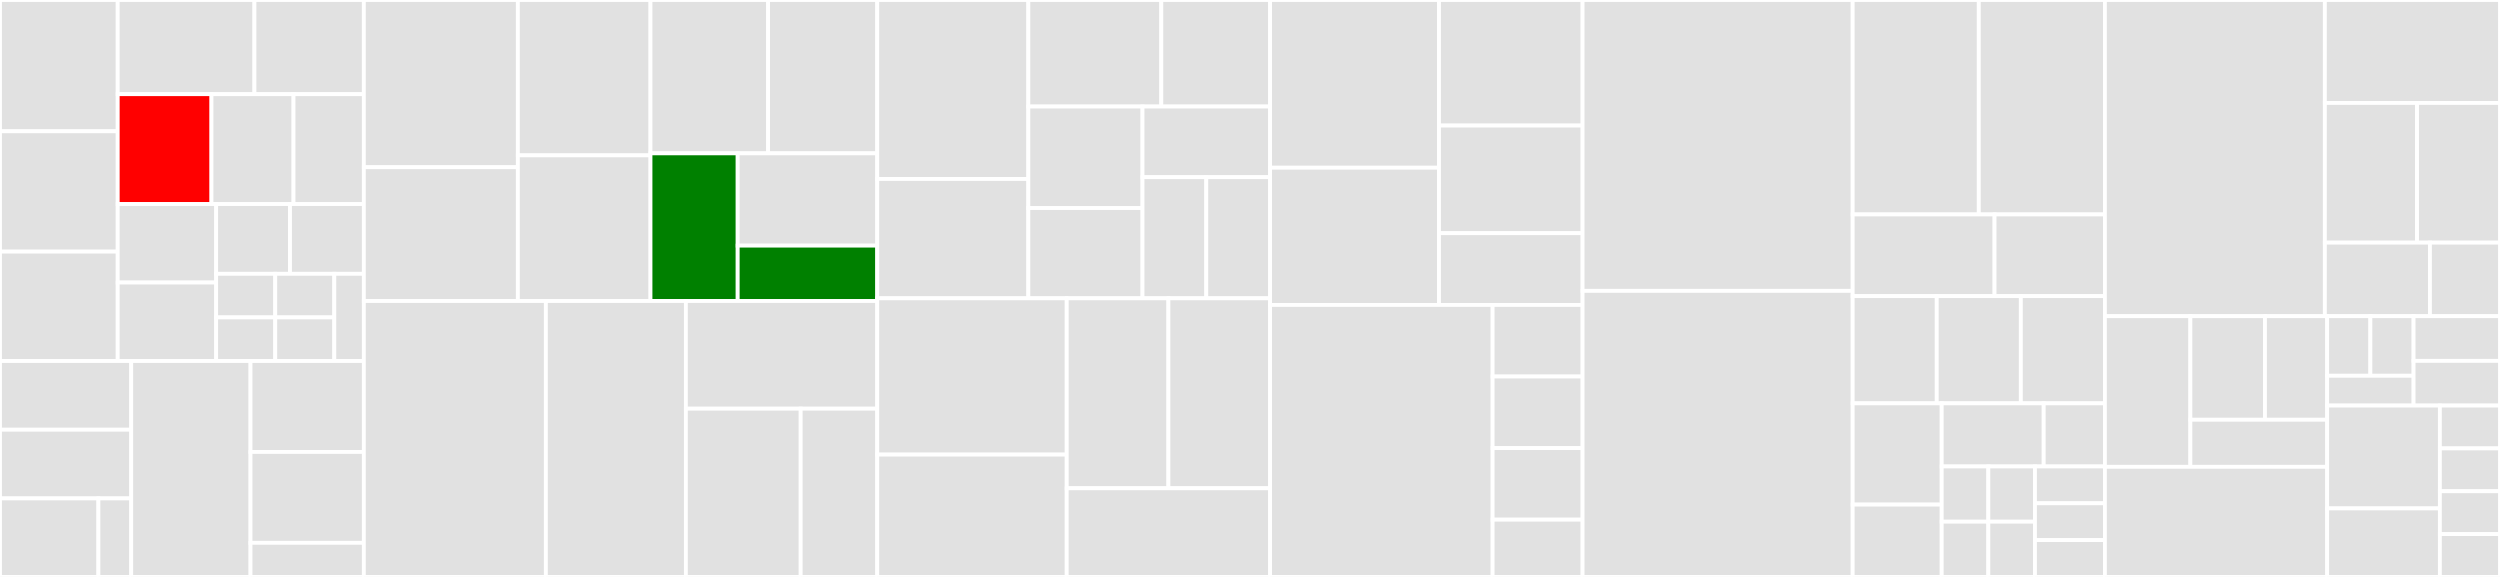 <svg baseProfile="full" width="650" height="150" viewBox="0 0 650 150" version="1.1"
xmlns="http://www.w3.org/2000/svg" xmlns:ev="http://www.w3.org/2001/xml-events"
xmlns:xlink="http://www.w3.org/1999/xlink">

<rect x="0" y="0" width="650" height="150" fill="#333333" stroke="none"/>

<style>rect.s{mask:url(#mask);}</style>
<defs>
  <pattern id="white" width="4" height="4" patternUnits="userSpaceOnUse" patternTransform="rotate(45)">
    <rect width="2" height="2" transform="translate(0,0)" fill="white"></rect>
  </pattern>
  <mask id="mask">
    <rect x="0" y="0" width="100%" height="100%" fill="url(#white)"></rect>
  </mask>
</defs>

<rect x="0" y="0" width="30.605" height="34.133" fill="#e1e1e1" stroke="white" stroke-width="1" class=" tooltipped" data-content="Database/Concerns/ResourceSyncing.php"><title>Database/Concerns/ResourceSyncing.php</title></rect>
<rect x="0" y="34.133" width="30.605" height="31.288" fill="#e1e1e1" stroke="white" stroke-width="1" class=" tooltipped" data-content="Database/Concerns/GeneratesIds.php"><title>Database/Concerns/GeneratesIds.php</title></rect>
<rect x="0" y="65.421" width="30.605" height="28.444" fill="#e1e1e1" stroke="white" stroke-width="1" class=" tooltipped" data-content="Database/Concerns/HasDomains.php"><title>Database/Concerns/HasDomains.php</title></rect>
<rect x="30.605" y="0" width="35.552" height="24.487" fill="#e1e1e1" stroke="white" stroke-width="1" class=" tooltipped" data-content="Database/Concerns/BelongsToTenant.php"><title>Database/Concerns/BelongsToTenant.php</title></rect>
<rect x="66.157" y="0" width="28.441" height="24.487" fill="#e1e1e1" stroke="white" stroke-width="1" class=" tooltipped" data-content="Database/Concerns/TenantRun.php"><title>Database/Concerns/TenantRun.php</title></rect>
<rect x="30.605" y="24.487" width="24.378" height="28.568" fill="red" stroke="white" stroke-width="1" class=" tooltipped" data-content="Database/Concerns/MaintenanceMode.php"><title>Database/Concerns/MaintenanceMode.php</title></rect>
<rect x="54.984" y="24.487" width="21.331" height="28.568" fill="#e1e1e1" stroke="white" stroke-width="1" class=" tooltipped" data-content="Database/Concerns/HasInternalKeys.php"><title>Database/Concerns/HasInternalKeys.php</title></rect>
<rect x="76.315" y="24.487" width="18.284" height="28.568" fill="#e1e1e1" stroke="white" stroke-width="1" class=" tooltipped" data-content="Database/Concerns/InvalidatesResolverCache.php"><title>Database/Concerns/InvalidatesResolverCache.php</title></rect>
<rect x="30.605" y="53.054" width="25.597" height="20.405" fill="#e1e1e1" stroke="white" stroke-width="1" class=" tooltipped" data-content="Database/Concerns/EnsuresDomainIsNotOccupied.php"><title>Database/Concerns/EnsuresDomainIsNotOccupied.php</title></rect>
<rect x="30.605" y="73.46" width="25.597" height="20.405" fill="#e1e1e1" stroke="white" stroke-width="1" class=" tooltipped" data-content="Database/Concerns/InvalidatesTenantsResolverCache.php"><title>Database/Concerns/InvalidatesTenantsResolverCache.php</title></rect>
<rect x="56.202" y="53.054" width="19.198" height="18.138" fill="#e1e1e1" stroke="white" stroke-width="1" class=" tooltipped" data-content="Database/Concerns/HasScopedValidationRules.php"><title>Database/Concerns/HasScopedValidationRules.php</title></rect>
<rect x="75.4" y="53.054" width="19.198" height="18.138" fill="#e1e1e1" stroke="white" stroke-width="1" class=" tooltipped" data-content="Database/Concerns/ConvertsDomainsToLowercase.php"><title>Database/Concerns/ConvertsDomainsToLowercase.php</title></rect>
<rect x="56.202" y="71.192" width="15.358" height="11.336" fill="#e1e1e1" stroke="white" stroke-width="1" class=" tooltipped" data-content="Database/Concerns/HasDatabase.php"><title>Database/Concerns/HasDatabase.php</title></rect>
<rect x="56.202" y="82.529" width="15.358" height="11.336" fill="#e1e1e1" stroke="white" stroke-width="1" class=" tooltipped" data-content="Database/Concerns/PrimaryDomain.php"><title>Database/Concerns/PrimaryDomain.php</title></rect>
<rect x="71.561" y="71.192" width="15.358" height="11.336" fill="#e1e1e1" stroke="white" stroke-width="1" class=" tooltipped" data-content="Database/Concerns/TenantConnection.php"><title>Database/Concerns/TenantConnection.php</title></rect>
<rect x="71.561" y="82.529" width="15.358" height="11.336" fill="#e1e1e1" stroke="white" stroke-width="1" class=" tooltipped" data-content="Database/Concerns/CentralConnection.php"><title>Database/Concerns/CentralConnection.php</title></rect>
<rect x="86.919" y="71.192" width="7.679" height="22.673" fill="#e1e1e1" stroke="white" stroke-width="1" class=" tooltipped" data-content="Database/Concerns/BelongsToPrimaryModel.php"><title>Database/Concerns/BelongsToPrimaryModel.php</title></rect>
<rect x="0" y="93.865" width="34.117" height="17.861" fill="#e1e1e1" stroke="white" stroke-width="1" class=" tooltipped" data-content="Database/Models/TenantPivot.php"><title>Database/Models/TenantPivot.php</title></rect>
<rect x="0" y="111.726" width="34.117" height="17.861" fill="#e1e1e1" stroke="white" stroke-width="1" class=" tooltipped" data-content="Database/Models/ImpersonationToken.php"><title>Database/Models/ImpersonationToken.php</title></rect>
<rect x="0" y="129.587" width="25.588" height="20.413" fill="#e1e1e1" stroke="white" stroke-width="1" class=" tooltipped" data-content="Database/Models/Tenant.php"><title>Database/Models/Tenant.php</title></rect>
<rect x="25.588" y="129.587" width="8.529" height="20.413" fill="#e1e1e1" stroke="white" stroke-width="1" class=" tooltipped" data-content="Database/Models/Domain.php"><title>Database/Models/Domain.php</title></rect>
<rect x="34.117" y="93.865" width="31.016" height="56.135" fill="#e1e1e1" stroke="white" stroke-width="1" class=" tooltipped" data-content="Database/DatabaseManager.php"><title>Database/DatabaseManager.php</title></rect>
<rect x="65.133" y="93.865" width="29.465" height="23.636" fill="#e1e1e1" stroke="white" stroke-width="1" class=" tooltipped" data-content="Database/TenantScope.php"><title>Database/TenantScope.php</title></rect>
<rect x="65.133" y="117.501" width="29.465" height="23.636" fill="#e1e1e1" stroke="white" stroke-width="1" class=" tooltipped" data-content="Database/ParentModelScope.php"><title>Database/ParentModelScope.php</title></rect>
<rect x="65.133" y="141.137" width="29.465" height="8.863" fill="#e1e1e1" stroke="white" stroke-width="1" class=" tooltipped" data-content="Database/TenantCollection.php"><title>Database/TenantCollection.php</title></rect>
<rect x="94.598" y="0" width="40.045" height="43.478" fill="#e1e1e1" stroke="white" stroke-width="1" class=" tooltipped" data-content="Commands/Install.php"><title>Commands/Install.php</title></rect>
<rect x="94.598" y="43.478" width="40.045" height="34.783" fill="#e1e1e1" stroke="white" stroke-width="1" class=" tooltipped" data-content="Commands/Migrate.php"><title>Commands/Migrate.php</title></rect>
<rect x="134.643" y="0" width="34.483" height="40.393" fill="#e1e1e1" stroke="white" stroke-width="1" class=" tooltipped" data-content="Commands/Rollback.php"><title>Commands/Rollback.php</title></rect>
<rect x="134.643" y="40.393" width="34.483" height="37.868" fill="#e1e1e1" stroke="white" stroke-width="1" class=" tooltipped" data-content="Commands/Run.php"><title>Commands/Run.php</title></rect>
<rect x="169.126" y="0" width="30.569" height="39.869" fill="#e1e1e1" stroke="white" stroke-width="1" class=" tooltipped" data-content="Commands/Seed.php"><title>Commands/Seed.php</title></rect>
<rect x="199.695" y="0" width="28.386" height="39.869" fill="#e1e1e1" stroke="white" stroke-width="1" class=" tooltipped" data-content="Commands/MigrateFresh.php"><title>Commands/MigrateFresh.php</title></rect>
<rect x="169.126" y="39.869" width="22.675" height="38.392" fill="green" stroke="white" stroke-width="1" class=" tooltipped" data-content="Commands/Down.php"><title>Commands/Down.php</title></rect>
<rect x="191.801" y="39.869" width="36.28" height="23.995" fill="#e1e1e1" stroke="white" stroke-width="1" class=" tooltipped" data-content="Commands/TenantList.php"><title>Commands/TenantList.php</title></rect>
<rect x="191.801" y="63.864" width="36.28" height="14.397" fill="green" stroke="white" stroke-width="1" class=" tooltipped" data-content="Commands/Up.php"><title>Commands/Up.php</title></rect>
<rect x="94.598" y="78.261" width="47.325" height="71.739" fill="#e1e1e1" stroke="white" stroke-width="1" class=" tooltipped" data-content="Bootstrappers/FilesystemTenancyBootstrapper.php"><title>Bootstrappers/FilesystemTenancyBootstrapper.php</title></rect>
<rect x="141.924" y="78.261" width="36.404" height="71.739" fill="#e1e1e1" stroke="white" stroke-width="1" class=" tooltipped" data-content="Bootstrappers/QueueTenancyBootstrapper.php"><title>Bootstrappers/QueueTenancyBootstrapper.php</title></rect>
<rect x="178.328" y="78.261" width="49.752" height="27.996" fill="#e1e1e1" stroke="white" stroke-width="1" class=" tooltipped" data-content="Bootstrappers/CacheTenancyBootstrapper.php"><title>Bootstrappers/CacheTenancyBootstrapper.php</title></rect>
<rect x="178.328" y="106.257" width="29.851" height="43.743" fill="#e1e1e1" stroke="white" stroke-width="1" class=" tooltipped" data-content="Bootstrappers/RedisTenancyBootstrapper.php"><title>Bootstrappers/RedisTenancyBootstrapper.php</title></rect>
<rect x="208.179" y="106.257" width="19.901" height="43.743" fill="#e1e1e1" stroke="white" stroke-width="1" class=" tooltipped" data-content="Bootstrappers/DatabaseTenancyBootstrapper.php"><title>Bootstrappers/DatabaseTenancyBootstrapper.php</title></rect>
<rect x="228.08" y="0" width="39.286" height="46.534" fill="#e1e1e1" stroke="white" stroke-width="1" class=" tooltipped" data-content="Middleware/InitializeTenancyBySubdomain.php"><title>Middleware/InitializeTenancyBySubdomain.php</title></rect>
<rect x="228.08" y="46.534" width="39.286" height="31.023" fill="#e1e1e1" stroke="white" stroke-width="1" class=" tooltipped" data-content="Middleware/InitializeTenancyByRequestData.php"><title>Middleware/InitializeTenancyByRequestData.php</title></rect>
<rect x="267.366" y="0" width="34.571" height="27.699" fill="#e1e1e1" stroke="white" stroke-width="1" class=" tooltipped" data-content="Middleware/CheckTenantForMaintenanceMode.php"><title>Middleware/CheckTenantForMaintenanceMode.php</title></rect>
<rect x="301.938" y="0" width="28.286" height="27.699" fill="#e1e1e1" stroke="white" stroke-width="1" class=" tooltipped" data-content="Middleware/InitializeTenancyByPath.php"><title>Middleware/InitializeTenancyByPath.php</title></rect>
<rect x="267.366" y="27.699" width="29.683" height="26.395" fill="#e1e1e1" stroke="white" stroke-width="1" class=" tooltipped" data-content="Middleware/IdentificationMiddleware.php"><title>Middleware/IdentificationMiddleware.php</title></rect>
<rect x="267.366" y="54.094" width="29.683" height="23.463" fill="#e1e1e1" stroke="white" stroke-width="1" class=" tooltipped" data-content="Middleware/ScopeSessions.php"><title>Middleware/ScopeSessions.php</title></rect>
<rect x="297.049" y="27.699" width="33.175" height="18.369" fill="#e1e1e1" stroke="white" stroke-width="1" class=" tooltipped" data-content="Middleware/PreventAccessFromCentralDomains.php"><title>Middleware/PreventAccessFromCentralDomains.php</title></rect>
<rect x="297.049" y="46.068" width="16.587" height="31.489" fill="#e1e1e1" stroke="white" stroke-width="1" class=" tooltipped" data-content="Middleware/InitializeTenancyByDomain.php"><title>Middleware/InitializeTenancyByDomain.php</title></rect>
<rect x="313.636" y="46.068" width="16.587" height="31.489" fill="#e1e1e1" stroke="white" stroke-width="1" class=" tooltipped" data-content="Middleware/InitializeTenancyByDomainOrSubdomain.php"><title>Middleware/InitializeTenancyByDomainOrSubdomain.php</title></rect>
<rect x="228.08" y="77.557" width="49.269" height="40.639" fill="#e1e1e1" stroke="white" stroke-width="1" class=" tooltipped" data-content="TenantDatabaseManagers/PermissionControlledMySQLDatabaseManager.php"><title>TenantDatabaseManagers/PermissionControlledMySQLDatabaseManager.php</title></rect>
<rect x="228.08" y="118.196" width="49.269" height="31.804" fill="#e1e1e1" stroke="white" stroke-width="1" class=" tooltipped" data-content="TenantDatabaseManagers/MySQLDatabaseManager.php"><title>TenantDatabaseManagers/MySQLDatabaseManager.php</title></rect>
<rect x="277.349" y="77.557" width="26.437" height="49.393" fill="#e1e1e1" stroke="white" stroke-width="1" class=" tooltipped" data-content="TenantDatabaseManagers/PostgreSQLSchemaManager.php"><title>TenantDatabaseManagers/PostgreSQLSchemaManager.php</title></rect>
<rect x="303.786" y="77.557" width="26.437" height="49.393" fill="#e1e1e1" stroke="white" stroke-width="1" class=" tooltipped" data-content="TenantDatabaseManagers/PostgreSQLDatabaseManager.php"><title>TenantDatabaseManagers/PostgreSQLDatabaseManager.php</title></rect>
<rect x="277.349" y="126.95" width="52.874" height="23.05" fill="#e1e1e1" stroke="white" stroke-width="1" class=" tooltipped" data-content="TenantDatabaseManagers/SQLiteDatabaseManager.php"><title>TenantDatabaseManagers/SQLiteDatabaseManager.php</title></rect>
<rect x="330.223" y="0" width="43.919" height="43.607" fill="#e1e1e1" stroke="white" stroke-width="1" class=" tooltipped" data-content="Features/TenantConfig.php"><title>Features/TenantConfig.php</title></rect>
<rect x="330.223" y="43.607" width="43.919" height="35.679" fill="#e1e1e1" stroke="white" stroke-width="1" class=" tooltipped" data-content="Features/UserImpersonation.php"><title>Features/UserImpersonation.php</title></rect>
<rect x="374.142" y="0" width="37.331" height="32.647" fill="#e1e1e1" stroke="white" stroke-width="1" class=" tooltipped" data-content="Features/UniversalRoutes.php"><title>Features/UniversalRoutes.php</title></rect>
<rect x="374.142" y="32.647" width="37.331" height="27.983" fill="#e1e1e1" stroke="white" stroke-width="1" class=" tooltipped" data-content="Features/TelescopeTags.php"><title>Features/TelescopeTags.php</title></rect>
<rect x="374.142" y="60.63" width="37.331" height="18.655" fill="#e1e1e1" stroke="white" stroke-width="1" class=" tooltipped" data-content="Features/CrossDomainRedirect.php"><title>Features/CrossDomainRedirect.php</title></rect>
<rect x="330.223" y="79.286" width="57.86" height="70.714" fill="#e1e1e1" stroke="white" stroke-width="1" class=" tooltipped" data-content="Listeners/UpdateSyncedResource.php"><title>Listeners/UpdateSyncedResource.php</title></rect>
<rect x="388.083" y="79.286" width="23.39" height="18.609" fill="#e1e1e1" stroke="white" stroke-width="1" class=" tooltipped" data-content="Listeners/BootstrapTenancy.php"><title>Listeners/BootstrapTenancy.php</title></rect>
<rect x="388.083" y="97.895" width="23.39" height="18.609" fill="#e1e1e1" stroke="white" stroke-width="1" class=" tooltipped" data-content="Listeners/QueueableListener.php"><title>Listeners/QueueableListener.php</title></rect>
<rect x="388.083" y="116.504" width="23.39" height="18.609" fill="#e1e1e1" stroke="white" stroke-width="1" class=" tooltipped" data-content="Listeners/RevertToCentralContext.php"><title>Listeners/RevertToCentralContext.php</title></rect>
<rect x="388.083" y="135.113" width="23.39" height="14.887" fill="#e1e1e1" stroke="white" stroke-width="1" class=" tooltipped" data-content="Listeners/CreateTenantConnection.php"><title>Listeners/CreateTenantConnection.php</title></rect>
<rect x="411.473" y="0" width="70.223" height="75.62" fill="#e1e1e1" stroke="white" stroke-width="1" class=" tooltipped" data-content="DatabaseConfig.php"><title>DatabaseConfig.php</title></rect>
<rect x="411.473" y="75.62" width="70.223" height="74.38" fill="#e1e1e1" stroke="white" stroke-width="1" class=" tooltipped" data-content="TenancyServiceProvider.php"><title>TenancyServiceProvider.php</title></rect>
<rect x="481.696" y="0" width="32.79" height="55.752" fill="#e1e1e1" stroke="white" stroke-width="1" class=" tooltipped" data-content="Resolvers/DomainTenantResolver.php"><title>Resolvers/DomainTenantResolver.php</title></rect>
<rect x="514.487" y="0" width="32.79" height="55.752" fill="#e1e1e1" stroke="white" stroke-width="1" class=" tooltipped" data-content="Resolvers/Contracts/CachedTenantResolver.php"><title>Resolvers/Contracts/CachedTenantResolver.php</title></rect>
<rect x="481.696" y="55.752" width="36.889" height="21.239" fill="#e1e1e1" stroke="white" stroke-width="1" class=" tooltipped" data-content="Resolvers/PathTenantResolver.php"><title>Resolvers/PathTenantResolver.php</title></rect>
<rect x="518.585" y="55.752" width="28.691" height="21.239" fill="#e1e1e1" stroke="white" stroke-width="1" class=" tooltipped" data-content="Resolvers/RequestDataTenantResolver.php"><title>Resolvers/RequestDataTenantResolver.php</title></rect>
<rect x="481.696" y="76.991" width="21.86" height="27.876" fill="#e1e1e1" stroke="white" stroke-width="1" class=" tooltipped" data-content="Exceptions/TenantCouldNotBeIdentifiedById.php"><title>Exceptions/TenantCouldNotBeIdentifiedById.php</title></rect>
<rect x="503.557" y="76.991" width="21.86" height="27.876" fill="#e1e1e1" stroke="white" stroke-width="1" class=" tooltipped" data-content="Exceptions/TenantCouldNotBeIdentifiedByPathException.php"><title>Exceptions/TenantCouldNotBeIdentifiedByPathException.php</title></rect>
<rect x="525.417" y="76.991" width="21.86" height="27.876" fill="#e1e1e1" stroke="white" stroke-width="1" class=" tooltipped" data-content="Exceptions/TenantCouldNotBeIdentifiedOnDomainException.php"><title>Exceptions/TenantCouldNotBeIdentifiedOnDomainException.php</title></rect>
<rect x="481.696" y="104.867" width="23.146" height="26.327" fill="#e1e1e1" stroke="white" stroke-width="1" class=" tooltipped" data-content="Exceptions/TenantCouldNotBeIdentifiedByRequestDataException.php"><title>Exceptions/TenantCouldNotBeIdentifiedByRequestDataException.php</title></rect>
<rect x="481.696" y="131.195" width="23.146" height="18.805" fill="#e1e1e1" stroke="white" stroke-width="1" class=" tooltipped" data-content="Exceptions/TenantDatabaseAlreadyExistsException.php"><title>Exceptions/TenantDatabaseAlreadyExistsException.php</title></rect>
<rect x="504.842" y="104.867" width="26.521" height="16.412" fill="#e1e1e1" stroke="white" stroke-width="1" class=" tooltipped" data-content="Exceptions/TenantDatabaseUserAlreadyExistsException.php"><title>Exceptions/TenantDatabaseUserAlreadyExistsException.php</title></rect>
<rect x="531.364" y="104.867" width="15.913" height="16.412" fill="#e1e1e1" stroke="white" stroke-width="1" class=" tooltipped" data-content="Exceptions/RouteIsMissingTenantParameterException.php"><title>Exceptions/RouteIsMissingTenantParameterException.php</title></rect>
<rect x="504.842" y="121.279" width="12.124" height="14.36" fill="#e1e1e1" stroke="white" stroke-width="1" class=" tooltipped" data-content="Exceptions/NotASubdomainException.php"><title>Exceptions/NotASubdomainException.php</title></rect>
<rect x="504.842" y="135.64" width="12.124" height="14.36" fill="#e1e1e1" stroke="white" stroke-width="1" class=" tooltipped" data-content="Exceptions/NoConnectionSetException.php"><title>Exceptions/NoConnectionSetException.php</title></rect>
<rect x="516.967" y="121.279" width="12.124" height="14.36" fill="#e1e1e1" stroke="white" stroke-width="1" class=" tooltipped" data-content="Exceptions/ModelNotSyncMasterException.php"><title>Exceptions/ModelNotSyncMasterException.php</title></rect>
<rect x="516.967" y="135.64" width="12.124" height="14.36" fill="#e1e1e1" stroke="white" stroke-width="1" class=" tooltipped" data-content="Exceptions/TenancyNotInitializedException.php"><title>Exceptions/TenancyNotInitializedException.php</title></rect>
<rect x="529.091" y="121.279" width="18.186" height="9.574" fill="#e1e1e1" stroke="white" stroke-width="1" class=" tooltipped" data-content="Exceptions/TenantDatabaseDoesNotExistException.php"><title>Exceptions/TenantDatabaseDoesNotExistException.php</title></rect>
<rect x="529.091" y="130.853" width="18.186" height="9.574" fill="#e1e1e1" stroke="white" stroke-width="1" class=" tooltipped" data-content="Exceptions/DomainOccupiedByOtherTenantException.php"><title>Exceptions/DomainOccupiedByOtherTenantException.php</title></rect>
<rect x="529.091" y="140.426" width="18.186" height="9.574" fill="#e1e1e1" stroke="white" stroke-width="1" class=" tooltipped" data-content="Exceptions/DatabaseManagerNotRegisteredException.php"><title>Exceptions/DatabaseManagerNotRegisteredException.php</title></rect>
<rect x="547.277" y="0" width="57.186" height="82.203" fill="#e1e1e1" stroke="white" stroke-width="1" class=" tooltipped" data-content="Tenancy.php"><title>Tenancy.php</title></rect>
<rect x="604.463" y="0" width="45.537" height="26.764" fill="#e1e1e1" stroke="white" stroke-width="1" class=" tooltipped" data-content="Concerns/HasATenantsOption.php"><title>Concerns/HasATenantsOption.php</title></rect>
<rect x="604.463" y="26.764" width="23.967" height="36.322" fill="#e1e1e1" stroke="white" stroke-width="1" class=" tooltipped" data-content="Concerns/TenantAwareCommand.php"><title>Concerns/TenantAwareCommand.php</title></rect>
<rect x="628.43" y="26.764" width="21.57" height="36.322" fill="#e1e1e1" stroke="white" stroke-width="1" class=" tooltipped" data-content="Concerns/HasATenantArgument.php"><title>Concerns/HasATenantArgument.php</title></rect>
<rect x="604.463" y="63.086" width="27.322" height="19.117" fill="#e1e1e1" stroke="white" stroke-width="1" class=" tooltipped" data-content="Concerns/CreatesDatabaseUsers.php"><title>Concerns/CreatesDatabaseUsers.php</title></rect>
<rect x="631.785" y="63.086" width="18.215" height="19.117" fill="#e1e1e1" stroke="white" stroke-width="1" class=" tooltipped" data-content="Concerns/DealsWithMigrations.php"><title>Concerns/DealsWithMigrations.php</title></rect>
<rect x="547.277" y="82.203" width="22.224" height="39.171" fill="#e1e1e1" stroke="white" stroke-width="1" class=" tooltipped" data-content="Jobs/CreateDatabase.php"><title>Jobs/CreateDatabase.php</title></rect>
<rect x="569.501" y="82.203" width="19.395" height="26.93" fill="#e1e1e1" stroke="white" stroke-width="1" class=" tooltipped" data-content="Jobs/DeleteDatabase.php"><title>Jobs/DeleteDatabase.php</title></rect>
<rect x="588.896" y="82.203" width="16.163" height="26.93" fill="#e1e1e1" stroke="white" stroke-width="1" class=" tooltipped" data-content="Jobs/SeedDatabase.php"><title>Jobs/SeedDatabase.php</title></rect>
<rect x="569.501" y="109.134" width="35.558" height="12.241" fill="#e1e1e1" stroke="white" stroke-width="1" class=" tooltipped" data-content="Jobs/MigrateDatabase.php"><title>Jobs/MigrateDatabase.php</title></rect>
<rect x="547.277" y="121.375" width="57.782" height="28.625" fill="#e1e1e1" stroke="white" stroke-width="1" class=" tooltipped" data-content="helpers.php"><title>helpers.php</title></rect>
<rect x="605.059" y="82.203" width="11.235" height="15.496" fill="#e1e1e1" stroke="white" stroke-width="1" class=" tooltipped" data-content="Events/Contracts/DomainEvent.php"><title>Events/Contracts/DomainEvent.php</title></rect>
<rect x="616.294" y="82.203" width="11.235" height="15.496" fill="#e1e1e1" stroke="white" stroke-width="1" class=" tooltipped" data-content="Events/Contracts/TenantEvent.php"><title>Events/Contracts/TenantEvent.php</title></rect>
<rect x="605.059" y="97.7" width="22.471" height="7.748" fill="#e1e1e1" stroke="white" stroke-width="1" class=" tooltipped" data-content="Events/Contracts/TenancyEvent.php"><title>Events/Contracts/TenancyEvent.php</title></rect>
<rect x="627.529" y="82.203" width="22.471" height="11.622" fill="#e1e1e1" stroke="white" stroke-width="1" class=" tooltipped" data-content="Events/SyncedResourceSaved.php"><title>Events/SyncedResourceSaved.php</title></rect>
<rect x="627.529" y="93.826" width="22.471" height="11.622" fill="#e1e1e1" stroke="white" stroke-width="1" class=" tooltipped" data-content="Events/SyncedResourceChangedInForeignDatabase.php"><title>Events/SyncedResourceChangedInForeignDatabase.php</title></rect>
<rect x="605.059" y="105.448" width="29.31" height="26.731" fill="#e1e1e1" stroke="white" stroke-width="1" class=" tooltipped" data-content="CacheManager.php"><title>CacheManager.php</title></rect>
<rect x="605.059" y="132.179" width="29.31" height="17.821" fill="#e1e1e1" stroke="white" stroke-width="1" class=" tooltipped" data-content="Controllers/TenantAssetsController.php"><title>Controllers/TenantAssetsController.php</title></rect>
<rect x="634.368" y="105.448" width="15.632" height="11.138" fill="#e1e1e1" stroke="white" stroke-width="1" class=" tooltipped" data-content="Facades/Tenancy.php"><title>Facades/Tenancy.php</title></rect>
<rect x="634.368" y="116.586" width="15.632" height="11.138" fill="#e1e1e1" stroke="white" stroke-width="1" class=" tooltipped" data-content="Facades/GlobalCache.php"><title>Facades/GlobalCache.php</title></rect>
<rect x="634.368" y="127.724" width="15.632" height="11.138" fill="#e1e1e1" stroke="white" stroke-width="1" class=" tooltipped" data-content="UUIDGenerator.php"><title>UUIDGenerator.php</title></rect>
<rect x="634.368" y="138.862" width="15.632" height="11.138" fill="#e1e1e1" stroke="white" stroke-width="1" class=" tooltipped" data-content="Contracts/TenantCannotBeCreatedException.php"><title>Contracts/TenantCannotBeCreatedException.php</title></rect>
</svg>